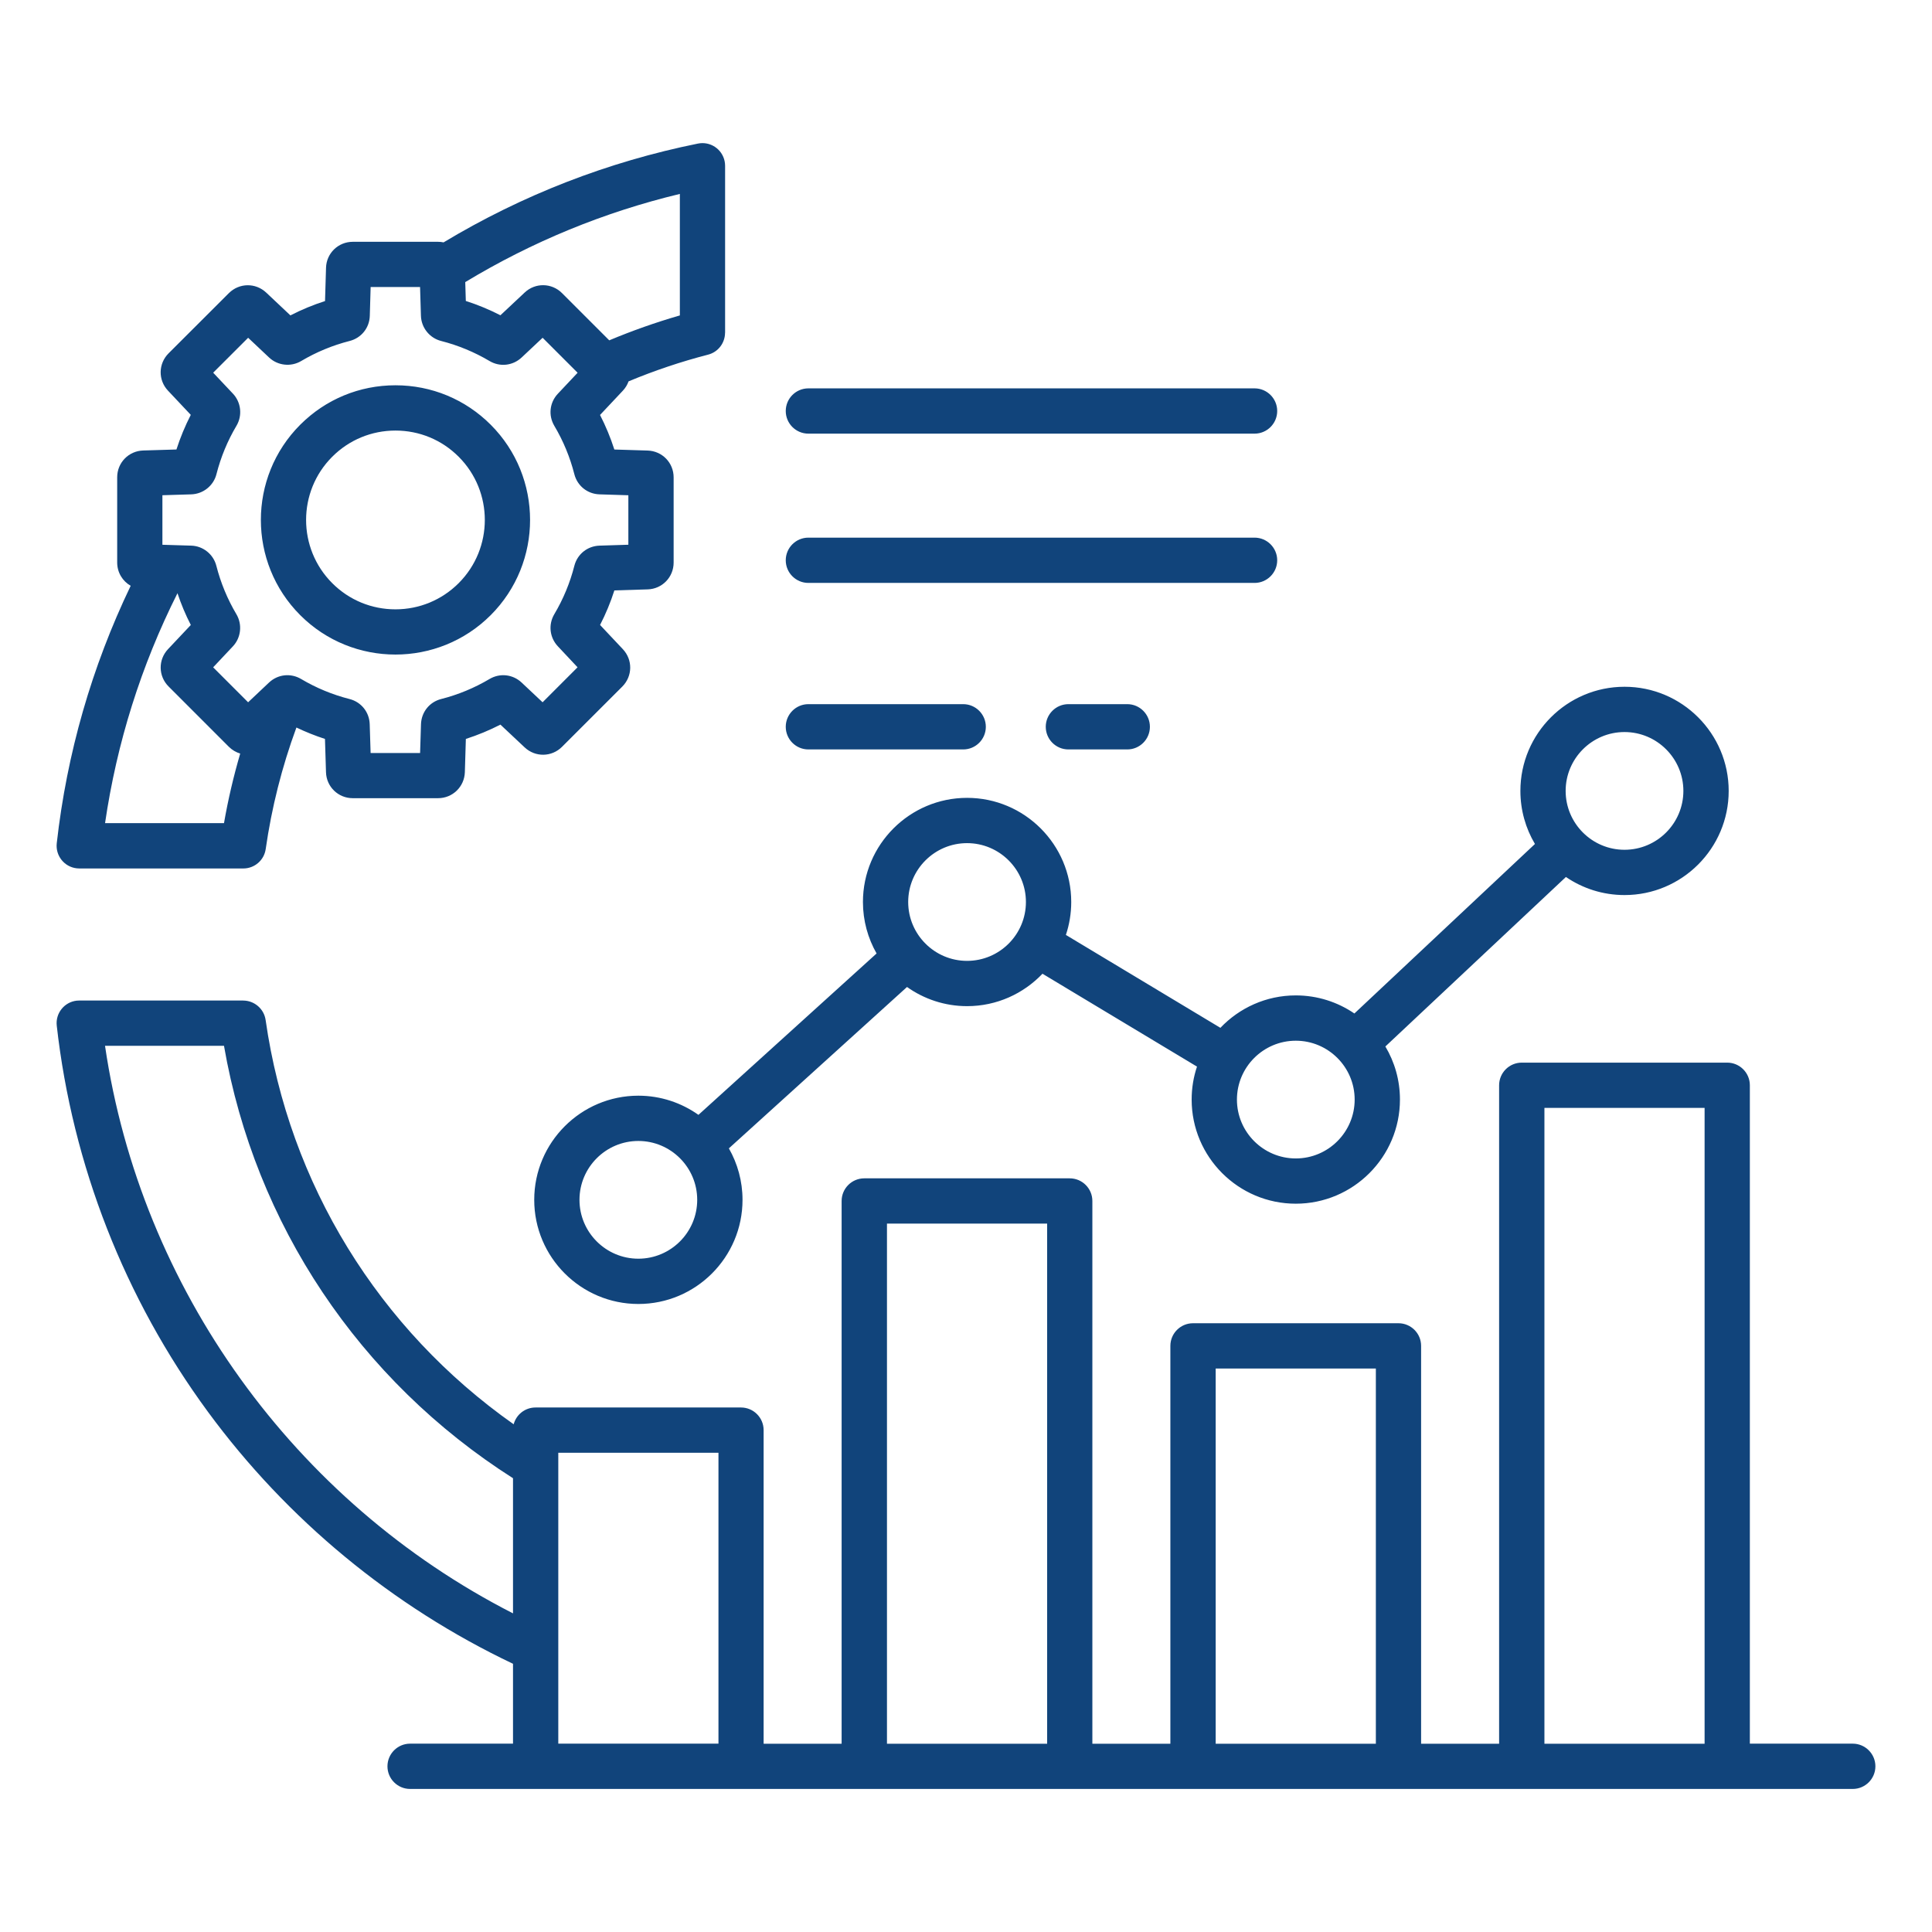<svg width="64" height="64" viewBox="0 0 64 64" fill="none" xmlns="http://www.w3.org/2000/svg">
<path d="M61.375 57.761H57.966V35.951C57.966 35.538 57.63 35.201 57.216 35.201H50.41C49.996 35.201 49.66 35.538 49.66 35.951V57.763H47.076V44.584C47.076 44.17 46.74 43.834 46.326 43.834H39.52C39.106 43.834 38.77 44.17 38.77 44.584V57.763H36.186V39.784C36.186 39.37 35.85 39.034 35.436 39.034H28.63C28.216 39.034 27.88 39.37 27.88 39.784V57.763H25.296V47.375C25.296 46.961 24.96 46.625 24.546 46.625H17.74C17.392 46.625 17.101 46.861 17.016 47.181C12.546 44.034 9.575 39.22 8.799 33.789C8.745 33.415 8.422 33.145 8.056 33.145V33.144H2.625C2.597 33.144 2.569 33.145 2.541 33.148C2.13 33.194 1.834 33.565 1.88 33.976C2.399 38.591 4.129 43.013 6.884 46.763C9.51 50.339 13.001 53.219 16.994 55.115V57.761H13.585C13.171 57.761 12.835 58.098 12.835 58.511C12.835 58.925 13.171 59.261 13.585 59.261H61.375C61.788 59.261 62.125 58.925 62.125 58.511C62.125 58.098 61.788 57.761 61.375 57.761ZM51.161 36.701H56.467V57.763H51.161V36.701ZM40.271 45.334H45.577V57.763H40.271V45.334ZM29.382 40.534H34.688V57.763H29.382V40.534ZM3.479 34.644H7.42C8.447 40.553 11.903 45.728 16.994 48.968V53.445C9.746 49.743 4.661 42.68 3.479 34.644ZM18.494 48.124H23.8V57.761H18.494V48.124ZM26.029 18.56C26.029 18.146 26.365 17.81 26.779 17.81H41.559C41.972 17.81 42.309 18.146 42.309 18.56C42.309 18.974 41.972 19.31 41.559 19.31H26.779C26.365 19.31 26.029 18.974 26.029 18.56ZM35.392 24.826C34.978 24.826 34.642 24.49 34.642 24.076C34.642 23.663 34.978 23.326 35.392 23.326H37.342C37.756 23.326 38.092 23.663 38.092 24.076C38.092 24.49 37.756 24.826 37.342 24.826H35.392ZM26.029 24.076C26.029 23.663 26.365 23.326 26.779 23.326H31.907C32.321 23.326 32.657 23.663 32.657 24.076C32.657 24.49 32.321 24.826 31.907 24.826H26.779C26.365 24.826 26.029 24.49 26.029 24.076ZM42.925 32.974C41.942 32.974 41.056 33.388 40.427 34.048L35.309 30.971C35.423 30.628 35.486 30.261 35.486 29.88C35.486 27.978 33.938 26.43 32.036 26.43C30.134 26.43 28.586 27.978 28.586 29.88C28.586 30.5 28.751 31.081 29.038 31.585L23.137 36.931C22.575 36.533 21.887 36.296 21.147 36.296C19.245 36.296 17.697 37.844 17.697 39.746C17.697 41.649 19.245 43.196 21.147 43.196C23.05 43.196 24.597 41.649 24.597 39.746C24.597 39.126 24.432 38.545 24.145 38.041L30.046 32.695C30.608 33.094 31.296 33.33 32.036 33.33C33.019 33.33 33.905 32.916 34.533 32.256L39.652 35.333C39.537 35.676 39.475 36.043 39.475 36.424C39.475 38.326 41.022 39.874 42.925 39.874C44.827 39.874 46.375 38.326 46.375 36.424C46.375 35.783 46.199 35.181 45.892 34.666L51.873 29.051C52.427 29.429 53.095 29.65 53.815 29.65C55.717 29.65 57.265 28.103 57.265 26.2C57.265 24.298 55.717 22.75 53.815 22.75C51.912 22.75 50.365 24.298 50.365 26.2C50.365 26.841 50.541 27.443 50.847 27.958L44.866 33.573C44.312 33.195 43.644 32.974 42.925 32.974ZM21.146 41.696C20.071 41.696 19.196 40.821 19.196 39.746C19.196 38.671 20.071 37.796 21.146 37.796C22.221 37.796 23.096 38.671 23.096 39.746C23.096 40.821 22.221 41.696 21.146 41.696ZM32.035 31.83C30.96 31.83 30.085 30.955 30.085 29.88C30.085 28.805 30.96 27.93 32.035 27.93C33.11 27.93 33.985 28.805 33.985 29.88C33.985 30.955 33.111 31.83 32.035 31.83ZM42.925 38.375C41.85 38.375 40.975 37.5 40.975 36.425C40.975 35.35 41.85 34.475 42.925 34.475C44 34.475 44.875 35.35 44.875 36.425C44.875 37.5 44 38.375 42.925 38.375ZM53.813 24.25C54.889 24.25 55.764 25.125 55.764 26.2C55.764 27.275 54.889 28.15 53.813 28.15C52.739 28.15 51.864 27.275 51.864 26.2C51.864 25.125 52.739 24.25 53.813 24.25ZM2.541 28.764C2.57 28.768 2.597 28.769 2.626 28.769H2.627H8.06H8.061C8.429 28.769 8.749 28.499 8.802 28.125C8.999 26.751 9.34 25.4 9.819 24.1C10.125 24.246 10.441 24.373 10.765 24.478L10.799 25.58C10.813 26.063 11.204 26.441 11.686 26.441H14.511C14.993 26.441 15.383 26.063 15.399 25.58L15.432 24.478C15.826 24.351 16.209 24.193 16.577 24.004L17.381 24.759C17.733 25.09 18.276 25.081 18.617 24.74L20.615 22.743C20.956 22.401 20.965 21.858 20.634 21.506L19.878 20.703C20.067 20.335 20.226 19.953 20.352 19.558L21.455 19.524C21.937 19.509 22.315 19.119 22.315 18.636V15.813C22.315 15.33 21.937 14.94 21.453 14.925L20.351 14.891C20.225 14.498 20.066 14.115 19.877 13.746L20.632 12.943C20.72 12.85 20.782 12.744 20.822 12.633C21.678 12.276 22.562 11.979 23.457 11.748C23.796 11.66 24.018 11.355 24.018 11.021H24.02V5.496C24.02 5.445 24.015 5.394 24.005 5.343C23.922 4.936 23.527 4.674 23.121 4.756C20.136 5.359 17.303 6.46 14.694 8.029C14.633 8.016 14.572 8.01 14.51 8.01H11.687C11.204 8.01 10.813 8.389 10.8 8.871L10.767 9.973C10.372 10.099 9.989 10.258 9.62 10.448L8.819 9.693C8.466 9.361 7.924 9.369 7.581 9.711L5.584 11.705C5.242 12.048 5.234 12.59 5.565 12.941L6.32 13.743C6.131 14.111 5.972 14.495 5.845 14.89L4.744 14.923C4.26 14.938 3.882 15.328 3.882 15.81V18.634C3.882 18.965 4.061 19.253 4.329 19.405C3.039 22.093 2.215 24.956 1.88 27.933C1.834 28.346 2.13 28.718 2.541 28.764ZM5.879 19.651C6 20.013 6.146 20.364 6.321 20.703L5.566 21.504C5.235 21.855 5.242 22.399 5.585 22.741L7.581 24.738C7.69 24.846 7.82 24.921 7.957 24.963C7.736 25.72 7.555 26.49 7.42 27.268H3.48C3.869 24.61 4.672 22.054 5.879 19.651ZM16.577 10.444C16.209 10.255 15.826 10.096 15.431 9.97L15.412 9.345C17.627 8.006 20.014 7.026 22.521 6.424V10.449C21.727 10.678 20.945 10.954 20.182 11.274L18.617 9.709C18.276 9.368 17.732 9.359 17.381 9.69L16.577 10.444ZM5.382 16.405L6.336 16.376C6.73 16.364 7.074 16.089 7.17 15.708C7.314 15.143 7.537 14.603 7.834 14.103C8.035 13.764 7.987 13.326 7.716 13.04L7.062 12.346L8.22 11.189L8.914 11.843C9.2 12.113 9.637 12.161 9.976 11.96C10.477 11.663 11.017 11.439 11.582 11.295C11.97 11.196 12.239 10.861 12.25 10.461L12.278 9.508H13.915L13.944 10.46C13.955 10.854 14.23 11.198 14.612 11.295C15.177 11.439 15.716 11.663 16.216 11.959C16.56 12.164 16.987 12.116 17.279 11.843L17.975 11.189L19.134 12.348L18.479 13.044C18.205 13.335 18.159 13.761 18.362 14.105C18.659 14.605 18.882 15.144 19.026 15.708C19.125 16.095 19.46 16.364 19.86 16.376L20.815 16.406V18.045L19.86 18.075C19.46 18.088 19.125 18.356 19.026 18.744C18.882 19.308 18.659 19.846 18.362 20.346C18.159 20.69 18.205 21.116 18.479 21.409L19.132 22.105L17.974 23.264L17.279 22.61C16.987 22.336 16.56 22.289 16.216 22.493C15.716 22.789 15.177 23.013 14.614 23.156C14.226 23.255 13.959 23.59 13.946 23.99L13.916 24.945H12.277L12.247 23.99C12.235 23.59 11.966 23.255 11.579 23.156C11.014 23.013 10.475 22.789 9.975 22.493C9.631 22.289 9.204 22.335 8.912 22.61L8.219 23.264L7.061 22.106L7.715 21.411C7.985 21.124 8.032 20.688 7.832 20.349C7.535 19.848 7.311 19.308 7.167 18.744C7.07 18.361 6.727 18.086 6.334 18.075L5.38 18.046V16.405H5.382ZM26.029 13.615C26.029 13.201 26.365 12.865 26.779 12.865H41.559C41.972 12.865 42.309 13.201 42.309 13.615C42.309 14.029 41.972 14.365 41.559 14.365H26.779C26.365 14.365 26.029 14.029 26.029 13.615ZM13.1 21.683C14.242 21.683 15.385 21.248 16.255 20.378C17.994 18.638 17.994 15.808 16.255 14.069C15.412 13.226 14.292 12.763 13.1 12.763C11.909 12.763 10.789 13.226 9.946 14.069C8.207 15.808 8.207 18.639 9.946 20.378C10.815 21.248 11.957 21.683 13.1 21.683ZM11.006 15.13C11.565 14.571 12.309 14.263 13.1 14.263C13.891 14.263 14.635 14.57 15.194 15.13C16.349 16.285 16.349 18.163 15.194 19.318C14.635 19.876 13.891 20.185 13.1 20.185C12.309 20.185 11.565 19.878 11.006 19.318C9.851 18.163 9.851 16.284 11.006 15.13Z" fill="#11447B"/>
</svg>

